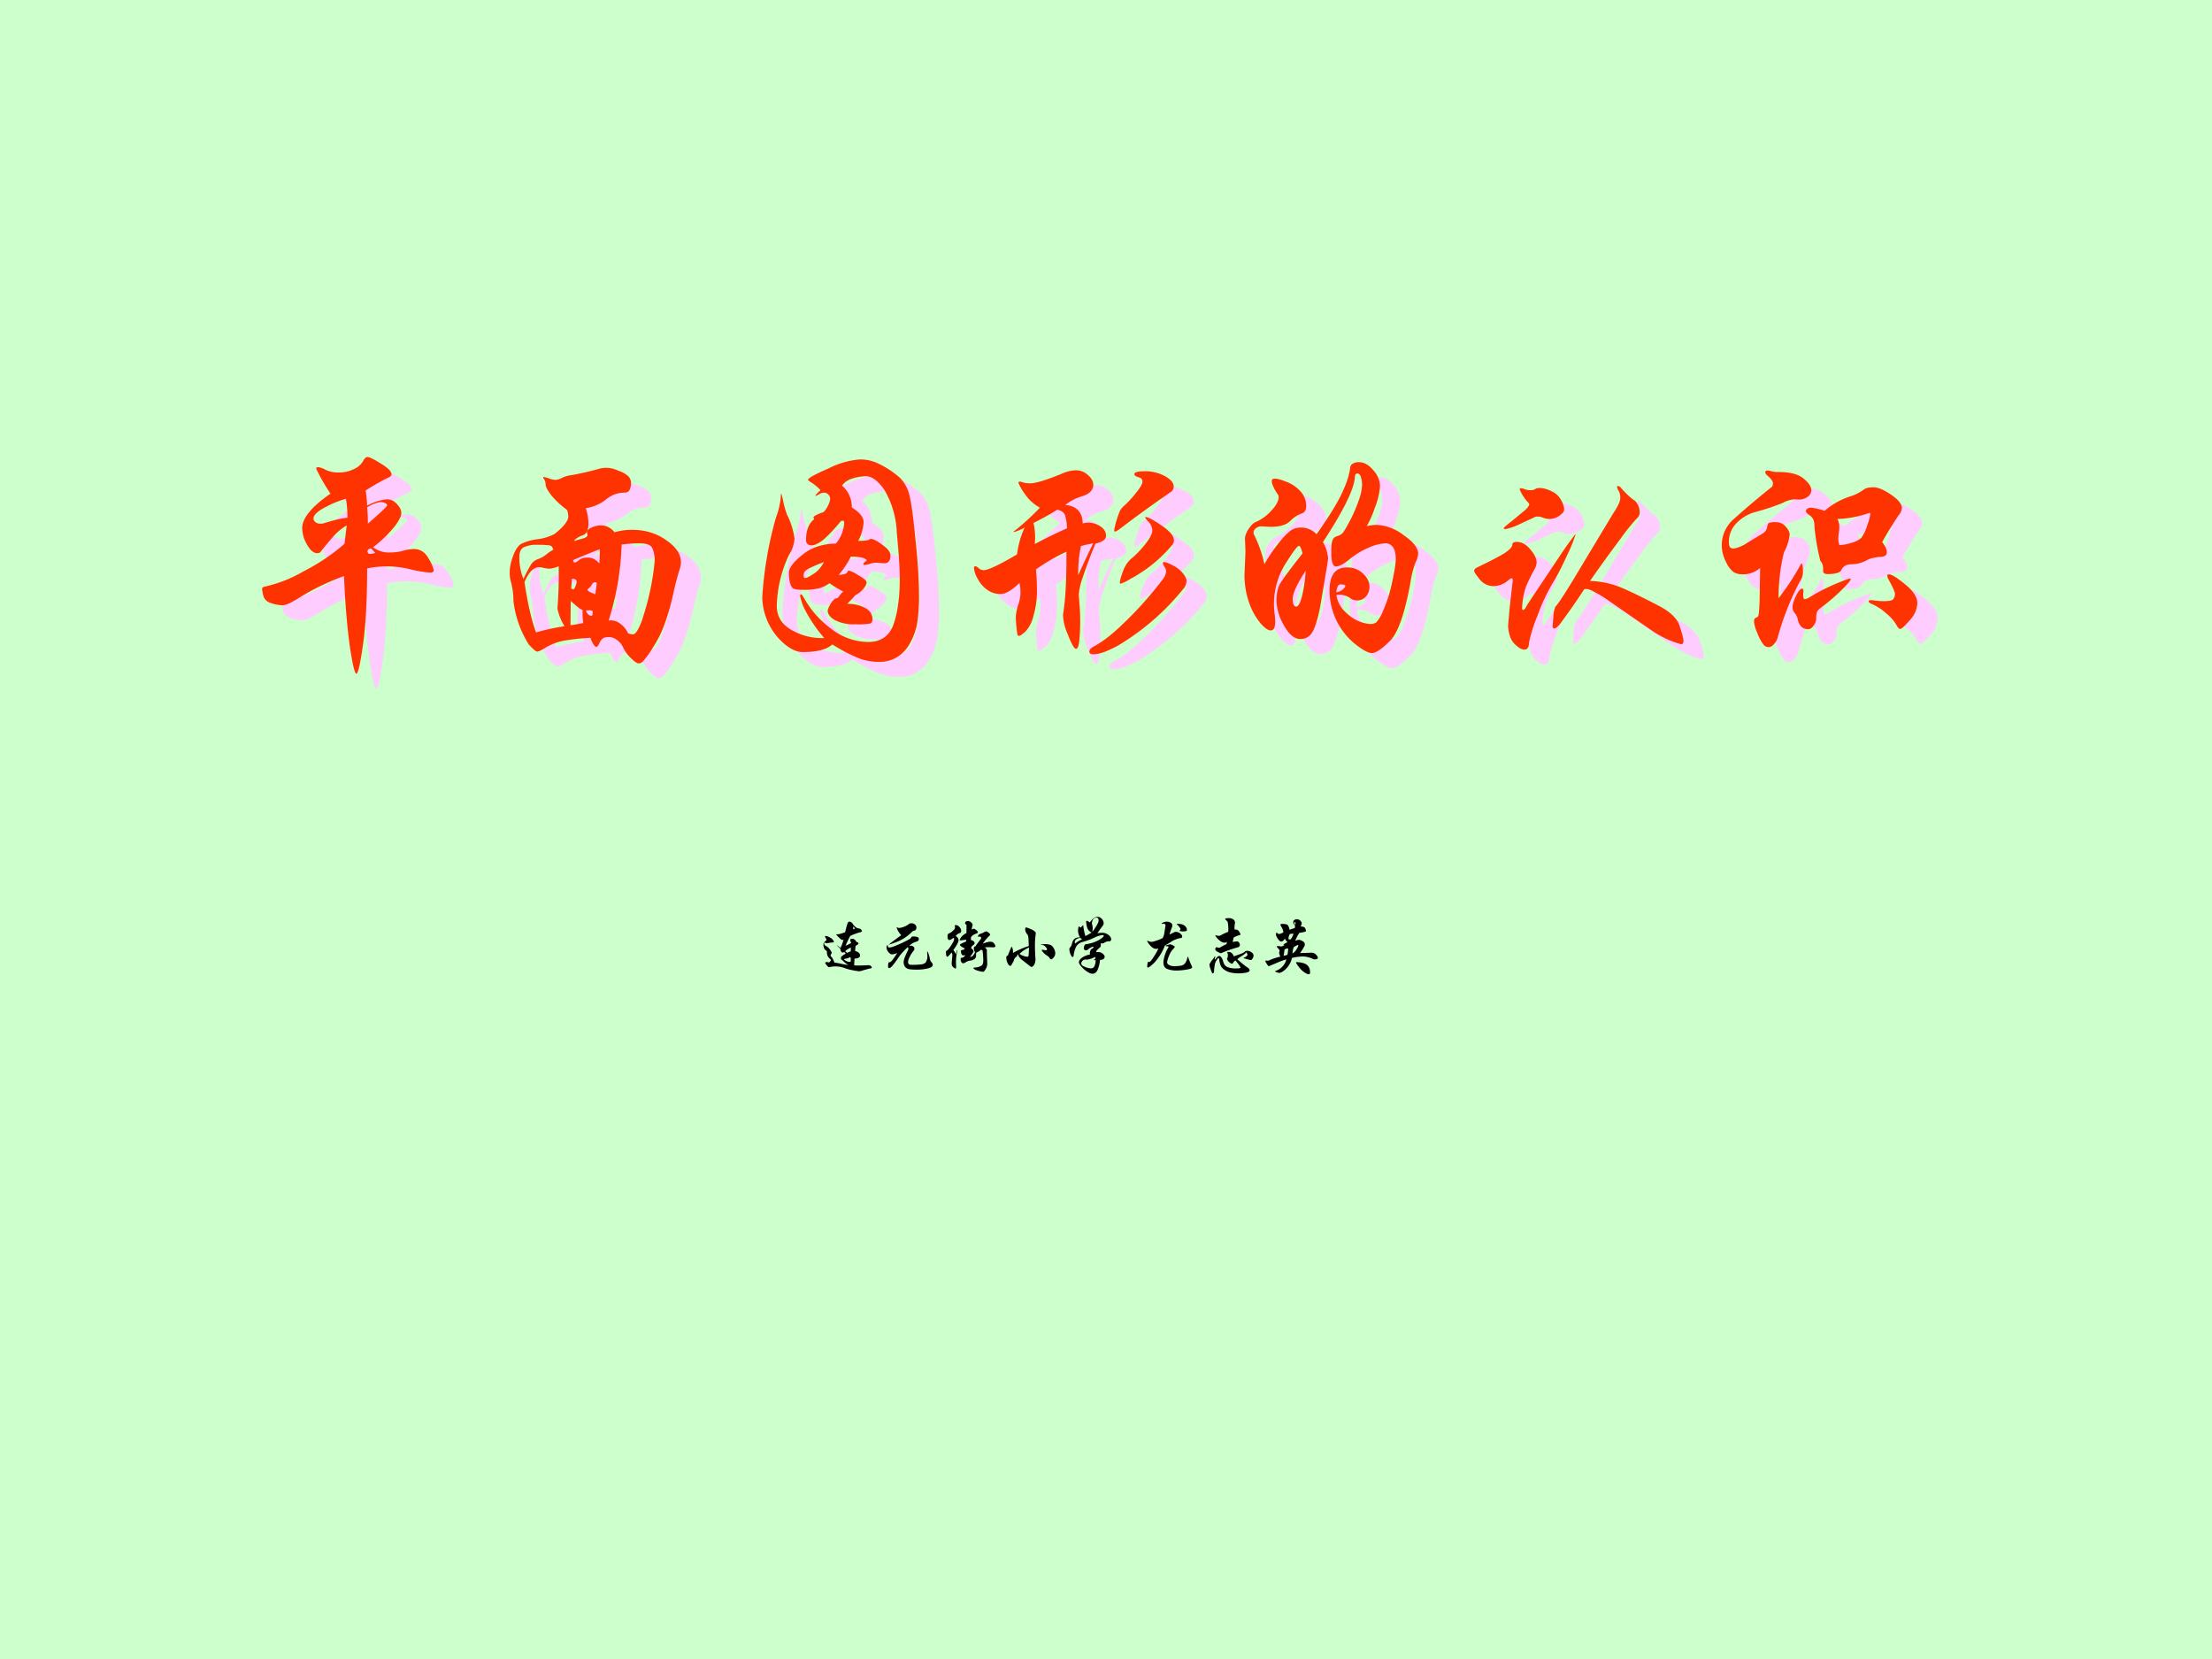 <svg xmlns="http://www.w3.org/2000/svg" xmlns:xlink="http://www.w3.org/1999/xlink" width="960" height="720" viewBox="0 0 720 540"><rect x="0" y="0" width="720" height="540" fill="#333333" stroke="none"/><g data-name="P"><clipPath id="a"><path fill-rule="evenodd" d="M0 540h720V0H0Z"/></clipPath><g clip-path="url(#a)"><path fill="#cfc" fill-rule="evenodd" d="M0 540h720V0H0Z"/></g></g><g data-name="P"><symbol id="b"><path d="M.451.514a.106.106 0 0 1 .07-.021C.539.493.557.495.574.5a.17.17 0 0 0 .042.007C.643.507.663.494.677.468A.154.154 0 0 0 .698.42C.698.414.692.411.681.411a.522.522 0 0 0-.077.013.388.388 0 0 1-.177.004C.427.298.421.195.41.117.399.039.39 0 .383 0 .377 0 .368.036.357.108.347.179.338.276.333.397A.976.976 0 0 1 .159.314.453.453 0 0 0 .108.285.072.072 0 0 0 .08.278a.181.181 0 0 0-.041.008C.019.292.009.302.005.317A.186.186 0 0 0 0 .344c0 .004.002.007.006.009a.549.549 0 0 1 .162.063.826.826 0 0 1 .167.112l.009.075A.232.232 0 0 1 .296.565 1.108 1.108 0 0 1 .239.497C.236.492.231.49.224.49.21.49.196.501.183.524a.137.137 0 0 0-.02.068c0 .04.038.087.115.14A.779.779 0 0 0 .22.833C.22.838.223.84.228.84a.087.087 0 0 0 .03-.011.12.12 0 0 1 .054-.011c.021 0 .041.004.059.013a.08.08 0 0 1 .038.031c.007.013.013.019.019.019.009 0 .027-.009.055-.027C.512.837.526.822.526.811.526.805.521.8.51.796A1.03 1.03 0 0 1 .421.745.535.535 0 0 0 .427.683a.213.213 0 0 0 .079.026C.523.709.536.703.548.69.56.677.566.665.566.653.566.641.557.623.539.599A.516.516 0 0 0 .451.514m-.104.12a.469.469 0 0 1-.006.077.37.37 0 0 1-.076-.03C.228.663.209.646.209.631.209.625.212.62.217.616A.03.03 0 0 1 .235.61c.007 0 .012 0 .017.002.039.012.07.02.095.022M.43.61c.052.045.078.07.078.074 0 .005-.004.009-.011.011a.06.06 0 0 1-.016.003.134.134 0 0 1-.054-.022A.648.648 0 0 0 .43.61M.46.491.444.509C.435.509.43.505.428.498.429.491.433.487.438.487S.451.488.46.491Z"/></symbol><symbol id="c"><path d="M.426.533a.25.25 0 0 0 .071.01c.053 0 .1-.014.139-.042.04-.027.06-.057.06-.09A.106.106 0 0 0 .688.374a1.27 1.27 0 0 1-.023-.09.945.945 0 0 0-.034-.12.445.445 0 0 0-.048-.098.37.37 0 0 0-.04-.056C.537.003.531 0 .524 0 .517 0 .506.008.491.023a.146.146 0 0 0-.03.042.072.072 0 0 1-.025.03.052.052 0 0 1-.031.012.074.074 0 0 1-.023-.003.047.047 0 0 1-.017-.021C.36.073.356.067.353.067.346.067.337.079.328.104A.886.886 0 0 1 .219.092a.226.226 0 0 1-.07-.026C.13.054.118.048.112.048c-.006 0-.017.01-.034.028a.424.424 0 0 0-.063.178.3.3 0 0 1-.011.081A.126.126 0 0 0 0 .372C0 .389.004.41.013.435s.02.042.032.05a.21.21 0 0 0 .069.02.198.198 0 0 1 .068.021c.012.009.024.02.037.034.013.015.019.027.019.036 0 .01-.002.02-.005.028a.344.344 0 0 0-.062.057C.155.701.147.716.146.725c0 .01-.002.016-.004.02l-.006.01c0 .002.001.003.004.003L.16.752A.078.078 0 0 1 .186.746c.007 0 .016.003.026.008.01.005.025.01.043.012a1.174 1.174 0 0 1 .108.025.104.104 0 0 0 .032.004c.014 0 .03-.004.05-.013A.101.101 0 0 0 .484.759.041.041 0 0 0 .493.732c0-.01-.002-.02-.006-.027C.484.698.476.694.463.694A.105.105 0 0 1 .424.686a.124.124 0 0 1-.033-.02.173.173 0 0 0-.082-.035A.2.2 0 0 0 .32.57C.32.541.312.525.295.52A.085.085 0 0 1 .263.501s0-.002.002-.003a.197.197 0 0 0 .027.008C.303.509.31.512.313.515c.003.004.004.007.003.009a.018.018 0 0 0-.002.008c0 .008.006.015.019.02A.086.086 0 0 0 .37.561.07.07 0 0 0 .426.533M.481.122a.074.074 0 0 1 .02-.004c.005 0 .011.005.017.014a.26.26 0 0 1 .025.06 1.028 1.028 0 0 1 .046.221.119.119 0 0 1-.01.057C.572.482.556.488.529.488A.51.51 0 0 1 .455.483 1.127 1.127 0 0 0 .402.174a.05.05 0 0 0 .01.001A.065.065 0 0 0 .451.16a.093.093 0 0 0 .03-.038m-.304.34C.175.473.169.479.16.48a.388.388 0 0 1-.049.002.118.118 0 0 1-.054-.01C.045.466.039.452.039.43.039.4.045.37.056.343a.456.456 0 0 0 .032.061.057.057 0 0 0 .027.02.12.12 0 0 1 .034.019.19.19 0 0 0 .028.019m.189.002A2.305 2.305 0 0 1 .258.42c0-.007.003-.01.006-.01.004 0 .01.003.018.01.008.007.02.01.037.01C.336.43.351.422.364.406a.487.487 0 0 1 .002.058M.223.151a.208.208 0 0 0-.029.072 1.682 1.682 0 0 1 .005.172.114.114 0 0 0-.036-.01.107.107 0 0 0-.024.003.095.095 0 0 1-.019.003C.097.391.077.371.06.33.074.239.09.17.107.126c.043.012.081.02.116.025M.25.305C.254.302.257.301.259.301c.002 0 .005.004.008.012a.062.062 0 0 1 .005.018C.272.34.266.344.253.344L.25.305m.104.021C.353.329.35.33.346.33S.338.327.335.322A.05.05 0 0 0 .323.307C.318.303.316.3.316.299c0-.004.01-.01.032-.018l.006.045M.299.164a.37.37 0 0 0-.003.054C.289.218.273.231.248.254L.247.155a.885.885 0 0 1 .052.009m.038.049a.033.033 0 0 1-.013.003C.32.216.315.216.31.214A.05.05 0 0 1 .319.199C.324.195.328.193.332.193S.338.2.337.213Z"/></symbol><symbol id="d"><path d="M.237.698A.199.199 0 0 1 .2.729C.19.735.186.739.186.74c0 .007.027.022.082.046a.347.347 0 0 0 .126.037.165.165 0 0 0 .072-.014.372.372 0 0 0 .093-.06.145.145 0 0 0 .039-.071C.606.648.614.588.623.495.633.402.637.329.637.275A.688.688 0 0 0 .629.153.261.261 0 0 0 .601.077.149.149 0 0 0 .549.02.14.14 0 0 0 .473 0a.232.232 0 0 0-.086.017.712.712 0 0 0-.102.054C.263.051.223.04.164.04.141.04.116.051.089.074A.255.255 0 0 0 0 .263a1.523 1.523 0 0 0 .056.325.3.3 0 0 1 .02.096c.002 0 .005-.01.009-.03A.343.343 0 0 1 .101.598a.296.296 0 0 0 .03-.097.138.138 0 0 0-.023-.067.515.515 0 0 1-.049-.206c0-.046.023-.08.069-.103A.243.243 0 0 1 .252.097a.575.575 0 0 0-.083.124.235.235 0 0 0-.015.046c0 .005.001.008.003.008C.16.275.164.27.169.261A.398.398 0 0 1 .281.134.248.248 0 0 1 .43.081c.051 0 .086.023.103.07.017.047.026.11.026.187 0 .043-.004.105-.012.186A.37.37 0 0 1 .496.7C.47.737.445.755.421.755A.187.187 0 0 1 .368.746.08.08 0 0 1 .324.717a.115.115 0 0 0 .04-.089c.032-.02.048-.04.048-.06A.181.181 0 0 0 .39.492c.027 0 .042.002.046.006A.007.007 0 0 0 .441.5C.451.5.467.492.488.476.51.461.521.446.521.434.521.421.519.413.514.408A.021.021 0 0 0 .497.401L.478.402A.082.082 0 0 1 .435.398a.1.1 0 0 0-.02-.004C.412.394.411.395.411.398s.005.008.014.015C.418.423.397.428.36.428A.368.368 0 0 0 .311.354c.008 0 .016.001.023.003.007.002.011.005.012.008.001.004.004.006.007.006A.146.146 0 0 0 .391.352C.413.34.424.33.424.323.424.316.419.306.409.295A.095.095 0 0 0 .378.271.368.368 0 0 0 .345.236.149.149 0 0 0 .421.218C.439.207.448.192.448.173.448.164.445.159.439.156A.32.32 0 0 0 .377.153.163.163 0 0 0 .295.17C.275.182.266.195.266.208c0 .005.004.015.013.03.01.015.018.022.027.021a.115.115 0 0 1 .01.013c.005.007.01.011.013.014A.5.5 0 0 0 .273.32.122.122 0 0 0 .229.299a.252.252 0 0 0-.06-.006C.145.293.13.295.124.3.118.305.114.315.111.329a.245.245 0 0 0-.003.032c0 .021.019.046.056.075.037.03.082.044.135.045a.14.14 0 0 1 .034.085c0 .005-.002.008-.005.008L.32.573A.626.626 0 0 0 .25.498C.23.482.214.474.201.474.186.474.178.481.178.496c0 .039.011.067.033.084L.208.587c0 .005.014.013.041.022a.09.09 0 0 1 .019.028c.005.01.008.02.008.026A.023.023 0 0 1 .269.68a.023.023 0 0 1-.018.008.034.034 0 0 1-.019-.006.387.387 0 0 0-.013-.007L.216.676c0 .002.007.01.021.022M.251.406A.637.637 0 0 1 .196.383.071.071 0 0 1 .173.368C.17.364.168.358.168.35.168.344.17.341.175.341S.19.346.207.357c.017.01.032.027.044.049Z"/></symbol><symbol id="e"><path d="M.442.532A.087.087 0 0 0 .514.52C.529.51.537.497.537.482S.523.457.494.45A1.875 1.875 0 0 1 .44.306.267.267 0 0 1 .426.243L.429.202a.817.817 0 0 0 0-.137C.427.036.422.022.415.022s-.019.02-.034.06a.204.204 0 0 0-.019.079.99.99 0 0 1 .011.111c.002.035.003.083.003.145A.745.745 0 0 1 .252.345.863.863 0 0 0 .256.256.352.352 0 0 0 .242.157.142.142 0 0 0 .209.092C.196.081.188.075.184.075.181.075.178.076.177.078A.56.56 0 0 0 .17.149c0 .013.003.029.009.049.007.02.01.038.01.052a.185.185 0 0 1-.004.04C.154.26.128.245.108.245a.091.091 0 0 0-.054.017.128.128 0 0 0-.039.045A.103.103 0 0 0 0 .35c0 .005.002.008.005.008C.009.358.014.355.019.35a.03.03 0 0 1 .02-.008c.018 0 .063.021.136.064.005.04.016.077.031.109A.223.223 0 0 0 .164.497L.16.498a.98.98 0 0 1 .108.098.174.174 0 0 0-.062.057.205.205 0 0 0-.025.043c0 .004.001.006.004.006A.064.064 0 0 0 .202.698.107.107 0 0 1 .228.695c.023 0 .069.014.136.042a.138.138 0 0 0 .052.011.07.07 0 0 0 .047-.019C.478.716.485.703.485.689.485.668.47.652.441.643a.206.206 0 0 1-.07-.036C.417.603.441.578.442.532M.378.512A.191.191 0 0 1 .37.566C.366.576.356.584.339.588A1.069 1.069 0 0 0 .242.534.256.256 0 0 0 .247.448C.29.471.333.492.378.512M.485.451A.448.448 0 0 1 .435.44.495.495 0 0 1 .424.322c.018.04.038.083.061.129m.327.231C.812.672.808.665.799.659a5.094 5.094 0 0 1-.207-.15C.582.502.577.499.574.499.571.499.57.501.57.505a.38.38 0 0 0 .023.077c.003.007.01.016.021.025a.42.42 0 0 1 .043.047c.019.023.028.039.028.048 0 .01-.006.015-.017.018C.658.723.652.727.652.732c0 .008.013.012.039.012a.168.168 0 0 0 .086-.02C.8.711.812.697.812.682M.813.463A.034.034 0 0 0 .808.447.571.571 0 0 0 .635.306.171.171 0 0 0 .597.287C.594.287.593.289.593.292c0 .007.004.022.013.046a.12.12 0 0 0 .036.053c.015.012.033.03.053.055.02.025.03.044.03.057A.05.05 0 0 1 .71.538a.087.087 0 0 0-.014.018c0 .001 0 .002.002.002.009 0 .03-.011.064-.034C.796.501.813.481.813.463M.773.375A.097.097 0 0 0 .805.363.132.132 0 0 0 .847.332C.858.319.864.308.864.299A.054.054 0 0 0 .856.272 1 1 0 0 0 .614.053a.443.443 0 0 0-.075-.04A.153.153 0 0 0 .487 0C.475 0 .469.004.469.011c0 .007.006.014.017.02.03.016.063.04.1.074A1.504 1.504 0 0 1 .77.308a.06.06 0 0 1 .011.028.032.032 0 0 1-.007.02C.77.363.768.367.768.37c0 .003.002.005.005.005Z"/></symbol><symbol id="f"><path d="M.497.516a.195.195 0 0 0 .041.005A.194.194 0 0 0 .646.48c.04-.027.06-.053.06-.076A.092.092 0 0 0 .695.368.439.439 0 0 1 .674.282C.651.159.624.081.591.049.558.016.534 0 .518 0 .503 0 .479.013.447.039a.28.28 0 0 0-.101.215c0 .063.023.094.07.094A.09.09 0 0 0 .482.323C.499.307.508.29.508.271A.057.057 0 0 0 .493.229.046.046 0 0 0 .46.214a.046.046 0 0 0-.027.007.077.077 0 0 1-.046.016c-.005 0-.01 0-.013-.002A.115.115 0 0 1 .407.17C.427.15.447.136.466.129A.146.146 0 0 1 .511.118a.04.04 0 0 1 .025.007.155.155 0 0 1 .028.048.553.553 0 0 1 .035.109c.01.046.016.08.016.101C.615.404.611.42.604.43a.035.035 0 0 1-.03.016.186.186 0 0 1-.068-.017.316.316 0 0 1-.078-.047C.404.362.385.352.372.352.359.352.353.371.353.409c0 .022.001.038.004.047.003.01.009.016.019.019.01.003.019.008.025.015a.62.62 0 0 1 .065.135.201.201 0 0 1 .012.057.096.096 0 0 1-.005.034C.47.726.465.73.459.73S.449.725.449.716C.446.666.402.578.319.451A.156.156 0 0 0 .34.385.944.944 0 0 0 .33.321L.31.201A.569.569 0 0 0 .287.109C.28.089.271.075.261.068A.053.053 0 0 0 .227.057C.203.057.181.076.16.113A.218.218 0 0 0 .13.21c0 .027.004.049.011.065.008.017.04.06.095.13-.005.02-.01.031-.014.031C.215.436.197.411.166.362A.308.308 0 0 1 .123.156.268.268 0 0 0 .125.129C.125.104.119.092.107.092.095.092.08.103.062.125A.276.276 0 0 0 .017.21.342.342 0 0 0 0 .315l.004.098-.002.052c0 .01.004.022.013.037.01.015.019.025.029.03A.18.18 0 0 1 .11.58c.02.021.029.04.029.054a.016.016 0 0 1-.003.01C.119.669.111.687.111.7c0 .006.004.009.013.009.01 0 .025-.004.047-.013A.143.143 0 0 0 .228.657a.088.088 0 0 0 .023-.06C.251.582.245.572.234.568A.13.13 0 0 1 .185.536C.17.521.143.513.106.513L.07.515A.035.035 0 0 1 .046.507C.04.502.037.497.037.492c0-.005 0-.008.002-.011a.5.5 0 0 0 .042-.12.658.658 0 0 0 .062.091.267.267 0 0 0 .045.046.07.07 0 0 0 .041.012.085.085 0 0 0 .064-.027C.352.566.389.629.405.67a.328.328 0 0 1 .024.077c0 .01.003.018.01.022a.044.044 0 0 0 .026.007C.486.776.506.765.524.743A.1.1 0 0 0 .551.679.293.293 0 0 0 .529.588.368.368 0 0 0 .497.516M.249.335C.214.281.196.243.196.22A.07.07 0 0 1 .199.198C.202.192.205.189.21.189c.01 0 .018.016.025.047a.6.6 0 0 1 .014.099M.373.247a.05.05 0 0 1 .026.011C.406.264.41.269.41.273S.403.279.39.279C.385.279.382.276.379.271A.122.122 0 0 1 .373.247Z"/></symbol><symbol id="g"><path d="M.471.279A.362.362 0 0 0 .61.247C.655.227.701.204.749.179.798.154.827.125.836.094c.01-.03.015-.05.015-.059C.851.026.848.022.841.022a.393.393 0 0 0-.118.055L.548.198a.476.476 0 0 1-.07.042.053.053 0 0 1-.03.006A2.894 2.894 0 0 0 .349.104C.339.092.331.086.326.086c-.005 0-.007.003-.007.01l.003.036A.133.133 0 0 0 .33.174c.014.014.052.074.115.18l.121.201c.019.028.028.048.028.061a.055.055 0 0 1-.007.03.041.041 0 0 0-.006.015c0 .003.001.004.004.004S.592.663.595.66a.338.338 0 0 1 .05-.049.05.05 0 0 0 .021-.023.066.066 0 0 0 .007-.03.03.03 0 0 0-.011-.024.854.854 0 0 1-.066-.082A6.2 6.2 0 0 1 .471.279M.266.657C.28.657.296.653.314.644a.08.08 0 0 0 .04-.037A.087.087 0 0 0 .366.57C.366.561.359.553.346.544A.073.073 0 0 0 .304.531a.072.072 0 0 0-.023.005.072.072 0 0 1-.023.005.032.032 0 0 1-.017-.005L.189.512A.26.26 0 0 0 .129.49C.123.49.12.491.12.493c0 .003.012.013.035.031l.052.043c.011.01.017.019.017.024 0 .002-.003.006-.01.013a.189.189 0 0 0-.029.047c0 .003.002.005.005.005C.194.656.2.655.206.652A.059.059 0 0 1 .228.648c.008 0 .014.001.019.004a.032.032 0 0 0 .019.005M.199.161c.005 0 .01.008.018.023l.138.207a1.594 1.594 0 0 0 .056.078L.412.467A.573.573 0 0 0 .377.382.976.976 0 0 0 .315.263.797.797 0 0 1 .256.134.585.585 0 0 1 .223.028C.223.009.216 0 .204 0 .195 0 .184.005.172.016a.081.081 0 0 0-.027.04.157.157 0 0 0-.007.04l.006.071.013.115C.157.287.155.29.152.29S.145.287.139.282A.094.094 0 0 0 .078.258a.072.072 0 0 0-.055.027C.008.304 0 .315 0 .32c0 .005.004.01.012.014.06.029.098.049.116.061.018.013.027.023.027.031s.006.012.018.012c.02 0 .038-.01.055-.03C.245.388.254.37.254.355A.065.065 0 0 0 .245.326.846.846 0 0 1 .211.257.307.307 0 0 1 .195.169c0-.005.001-.008.004-.008Z"/></symbol><symbol id="h"><path d="M.156.322a.106.106 0 0 0-.07-.026.073.073 0 0 0-.038.009.112.112 0 0 0-.031.042A.147.147 0 0 0 0 .413.14.14 0 0 0 .048.52a3.288 3.288 0 0 0 .155.131c.003.003.005.008.005.015 0 .008-.007.018-.022.031C.18.702.177.707.177.711c0 .005.003.007.008.007A.054.054 0 0 0 .202.715.107.107 0 0 1 .231.712c.047 0 .08-.009.101-.026C.353.669.364.653.364.638c0-.01-.005-.02-.015-.027A.06.06 0 0 0 .313.6L.294.601A.122.122 0 0 1 .247.586.931.931 0 0 0 .135.549.165.165 0 0 1 .058.502.107.107 0 0 1 .029.43C.029.42.03.412.033.407.036.403.041.401.05.401a.15.15 0 0 1 .055.024L.163.46c.012.007.019.015.021.026.002.011.005.018.008.019A.074.074 0 0 0 .22.508C.236.508.25.502.26.49.27.479.276.468.276.457A.19.19 0 0 0 .253.386.766.766 0 0 1 .231.199.995.995 0 0 1 .323.34C.328.34.33.329.33.306A.064.064 0 0 0 .318.268a1.115 1.115 0 0 1-.091-.23.065.065 0 0 0-.015-.026C.205.004.198 0 .19 0a.027.027 0 0 0-.021.011.19.19 0 0 0-.024.045.162.162 0 0 0-.014.048c0 .01.004.015.011.017.004.001.007.005.008.012a.676.676 0 0 1 .004.065l.002.124m.262.232a.292.292 0 0 0 .105.059C.545.62.563.63.578.641.586.647.599.65.617.65S.659.64.688.62C.718.6.732.582.732.565A.043.043 0 0 0 .721.539 1.465 1.465 0 0 1 .652.427C.665.411.671.397.671.385.671.374.663.368.646.367A.127.127 0 0 1 .618.363.08.08 0 0 1 .591.354.135.135 0 0 0 .528.337C.507.337.493.329.486.313.481.303.462.297.431.297A.027.027 0 0 0 .417.3a.01.01 0 0 0-.005.009V.32c0 .013-.004.023-.011.03a.935.935 0 0 0-.024.137c0 .018-.003.03-.007.036a.056.056 0 0 1-.017.016C.346.544.342.549.342.552c0 .004.002.007.005.01s.009.005.017.005A.252.252 0 0 0 .418.554m.06-.139a.17.17 0 0 1 .049.009.1.1 0 0 1 .04.02.156.156 0 0 1 .024.05.283.283 0 0 1 .013.045c0 .005-.001.007-.003.007A.437.437 0 0 0 .47.521.066.066 0 0 0 .478.492.17.17 0 0 0 .476.466.158.158 0 0 1 .474.44c0-.009.001-.017.004-.025M.68.296C.691.296.713.282.746.255.779.228.795.203.795.179a.109.109 0 0 0-.031-.07C.744.086.731.074.726.074.721.074.717.078.713.085A.168.168 0 0 1 .67.136a.216.216 0 0 1-.061.04C.601.179.597.183.597.187c0 .004.007.005.021.003a.283.283 0 0 1 .04-.003c.023 0 .037.003.04.009a.037.037 0 0 1 .006.021c0 .008-.01.029-.028.062A.025.025 0 0 0 .673.29c0 .004.002.006.007.006M.524.276C.524.271.512.257.488.233A.805.805 0 0 0 .404.161.056.056 0 0 1 .387.143.071.071 0 0 1 .384.118.049.049 0 0 0 .373.087C.366.077.359.073.351.073.329.073.315.086.309.112a.049.049 0 0 1-.013.027.036.036 0 0 0-.008.025c0 .01.005.026.014.045.01.02.018.029.025.029C.33.238.332.235.332.23L.331.212c0-.011.002-.017.006-.017a.04.04 0 0 1 .017.006.797.797 0 0 0 .166.078C.523.279.524.278.524.276Z"/></symbol><use xlink:href="#b" fill="#fcf" transform="matrix(80.064 0 0 -80.064 91.794 224.16)"/><use xlink:href="#c" fill="#fcf" transform="matrix(80.064 0 0 -80.064 172.418 220.798)"/><use xlink:href="#d" fill="#fcf" transform="matrix(80.064 0 0 -80.064 254.644 220.318)"/><use xlink:href="#e" fill="#fcf" transform="matrix(80.064 0 0 -80.064 323.579 217.836)"/><use xlink:href="#f" fill="#fcf" transform="matrix(80.064 0 0 -80.064 411.65 217.435)"/><use xlink:href="#g" fill="#fcf" transform="matrix(80.064 0 0 -80.064 486.43 216.314)"/><use xlink:href="#h" fill="#fcf" transform="matrix(80.064 0 0 -80.064 567.054 215.514)"/><symbol id="i"><path d="M-2147483500-2147483500Z"/></symbol><use xlink:href="#i" fill="#fcf" transform="matrix(80.064 0 0 -80.064 171936120000 -171936120000)"/></g><g fill="#f30" data-name="P"><use xlink:href="#b" transform="matrix(80.064 0 0 -80.064 85.314 219.29)"/><use xlink:href="#c" transform="matrix(80.064 0 0 -80.064 165.914 215.928)"/><use xlink:href="#d" transform="matrix(80.064 0 0 -80.064 248.116 215.448)"/><use xlink:href="#e" transform="matrix(80.064 0 0 -80.064 317.027 212.966)"/><use xlink:href="#f" transform="matrix(80.064 0 0 -80.064 405.073 212.565)"/><use xlink:href="#g" transform="matrix(80.064 0 0 -80.064 479.83 211.444)"/><use xlink:href="#h" transform="matrix(80.064 0 0 -80.064 560.43 210.644)"/><use xlink:href="#i" transform="matrix(80.064 0 0 -80.064 171936120000 -171936120000)"/></g><g data-name="P"><symbol id="j"><path d="M.5.095a2.393 2.393 0 0 1 .23.004.058.058 0 0 0 .041-.014C.781.075.787.067.787.061.787.054.78.05.766.047A1.657 1.657 0 0 1 .638.013.197.197 0 0 0 .581 0a.787.787 0 0 0-.097.015.806.806 0 0 0-.145.039.425.425 0 0 1-.245.012c-.01 0-.024.01-.041.032a.128.128 0 0 0-.024.037c0 .005.003.008.009.011a.054.054 0 0 0 .02.004A.108.108 0 0 0 .09.142c.02.015.031.029.031.04C.121.189.117.195.108.2a.139.139 0 0 0-.046.067.171.171 0 0 0-.005.045c0 .012-.004.02-.012.025a.08.08 0 0 0-.036.042A.173.173 0 0 0 0 .434c0 .02.011.038.034.057.011.01.017.016.017.02a.018.018 0 0 1-.003.011.141.141 0 0 0-.022.043c0 .006.004.009.012.009a.163.163 0 0 0 .05-.016.162.162 0 0 0 .06-.041C.163.5.17.487.17.479S.162.467.147.467A.338.338 0 0 1 .09.461.324.324 0 0 0 .048.455a.024.024 0 0 0-.016.006C.028.466.025.468.022.468.02.468.018.466.015.463.013.46.012.456.012.45c0-.005.002-.012.006-.019A.039.039 0 0 1 .033.415.194.194 0 0 0 .106.354C.125.329.134.311.134.301A.031.031 0 0 0 .125.278.028.028 0 0 1 .117.257C.117.249.12.243.126.238A.101.101 0 0 0 .152.203C.162.184.172.163.18.141a.949.949 0 0 0 .112-.02C.332.112.37.106.405.101a.415.415 0 0 0-.096.078C.293.184.285.197.285.217c0 .009.002.015.005.019s.01.01.021.017c.01.008.028.02.051.034a.064.064 0 0 1-.025.025.036.036 0 0 0-.023-.007C.304.305.296.31.288.32a.086.086 0 0 0-.012.046.557.557 0 0 0-.063.061C.238.41.259.394.278.379c.02.04.036.085.049.134a.054.054 0 0 0-.02-.004C.301.509.292.514.28.523a.731.731 0 0 0-.073.074C.207.6.211.602.22.601h.012c.022 0 .062.011.121.033.013.054.023.093.03.116.007.024.014.04.019.046.005.007.012.01.021.01.01 0 .02-.004.03-.011A.07.07 0 0 0 .48.765.165.165 0 0 1 .52.721.103.103 0 0 1 .569.696.07.07 0 0 0 .597.689.054.054 0 0 0 .616.672C.623.664.626.658.626.654.626.644.614.637.589.631A.799.799 0 0 1 .436.573 1.263 1.263 0 0 1 .36.414C.4.431.43.447.452.46a.154.154 0 0 0-.017.047c0 .007.003.013.01.016a.062.062 0 0 0 .026.005.06.06 0 0 0 .035-.014.074.074 0 0 0 .029-.036C.558.471.57.463.57.452.57.442.554.429.523.414A1.283 1.283 0 0 1 .515.329C.568.316.595.291.595.254.595.239.586.227.568.218A.122.122 0 0 0 .506.207 2.99 2.99 0 0 1 .5.095m.011.596C.504.709.494.721.482.725A.222.222 0 0 0 .484.683c.01 0 .019.003.027.008M.446.386C.393.361.363.34.355.323A.577.577 0 0 0 .386.299c.019.01.038.018.058.025l.002.062M.333.192C.365.166.395.153.422.153c.016 0 .024.005.023.014a.861.861 0 0 0-.001.055.174.174 0 0 0-.015.006.17.17 0 0 0-.066-.023C.35.205.34.201.333.192Z"/></symbol><symbol id="k"><path d="M.239.559a.346.346 0 0 0-.074.119c0 .005.002.008.005.008A.028.028 0 0 0 .184.681a.045.045 0 0 1 .02-.004c.02 0 .047.006.08.019a.282.282 0 0 1 .078.043c.011.01.026.014.044.014A.09.09 0 0 0 .46.734.06.06 0 0 0 .486.682a.056.056 0 0 0-.008-.03C.473.643.464.637.451.632A.168.168 0 0 1 .42.62.704.704 0 0 0 .135.438 1.136 1.136 0 0 0 .038.405c0 .005.067.057.201.154M.37.387l.019.001c.02 0 .036-.005.047-.014A.04.04 0 0 0 .453.341.053.053 0 0 0 .441.307.506.506 0 0 1 .373.2.204.204 0 0 1 .35.126C.35.111.354.099.361.091A.046.046 0 0 1 .392.078 1.406 1.406 0 0 1 .56.084c.041.005.069.019.083.043a.193.193 0 0 1 .021.096L.66.282c0 .007.001.011.004.011.004 0 .01-.011.018-.034A.478.478 0 0 0 .701.192.481.481 0 0 1 .712.146.058.058 0 0 1 .726.125C.743.108.751.092.751.077.751.053.727.034.678.021A.674.674 0 0 0 .495 0 .89.89 0 0 0 .38.005a.14.14 0 0 0-.055.019.09.09 0 0 0-.035.04.127.127 0 0 0-.012.054c0 .019.005.042.014.069a1.5 1.5 0 0 0 .054.122.072.072 0 0 1 .009.031.03.03 0 0 1-.011.023.77.77 0 0 1-.081-.081.795.795 0 0 1-.064-.079A1.299 1.299 0 0 0 .093.059C.071.036.055.024.044.024.031.024.025.037.025.062a.19.19 0 0 0 .009.054c.002.002.007.003.015.003.01 0 .024.01.041.029.017.02.045.06.084.122A.25.25 0 0 0 .09.247C.071.247.052.26.031.285A.121.121 0 0 0 0 .359c0 .023.006.035.019.035C.023.394.025.393.025.39s0-.005-.002-.007A.014.014 0 0 1 .022.377c0-.012.01-.018.03-.018a.25.25 0 0 1 .064.017A1.877 1.877 0 0 1 .38.499.066.066 0 0 1 .4.52c.005.008.009.013.013.015a.055.055 0 0 0 .022.003c.06 0 .09-.013.09-.038C.525.486.522.476.516.47A.109.109 0 0 0 .477.451.245.245 0 0 1 .426.43.35.35 0 0 1 .37.387Z"/></symbol><symbol id="l"><path d="M.598.458c.056.02.097.031.124.031.027 0 .047-.01.06-.028C.796.443.803.429.803.419.803.405.793.398.771.398L.696.4C.681.4.66.4.633.398A.166.166 0 0 0 .661.365.036.036 0 0 0 .666.343.381.381 0 0 1 .665.311L.671.143A.162.162 0 0 0 .657.065.641.641 0 0 0 .631.021C.622.007.612 0 .601 0a.353.353 0 0 0-.07.015.227.227 0 0 0-.069.027C.452.049.447.056.447.061c0 .005.006.008.019.009a.224.224 0 0 1 .112.031C.588.108.596.119.6.133a.184.184 0 0 1 .007.055 1.442 1.442 0 0 1-.011.15C.593.349.584.356.571.359A.287.287 0 0 0 .494.311.071.071 0 0 1 .49.285v-.03C.49.238.482.223.467.21A.14.14 0 0 0 .395.182a.166.166 0 0 1-.079-.03A.061.061 0 0 0 .28.139c-.012 0-.022.007-.03.02a.09.09 0 0 0-.011.042c0 .018.005.027.016.027s.022.004.032.011c.01.007.02.018.028.031A.248.248 0 0 0 .282.267a.027.027 0 0 0-.018.006.076.076 0 0 0-.014.028.121.121 0 0 0-.007.032c0 .013.008.02.024.022.017.001.03.01.041.025a.287.287 0 0 0-.055.029C.236.421.228.43.228.437c0 .007.009.014.027.023.019.01.043.02.073.032v.031A.802.802 0 0 0 .239.511c-.01 0-.016.002-.016.007S.231.537.246.56a.233.233 0 0 0 .087.069 4.185 4.185 0 0 1 .001.132.015.015 0 0 1-.009.009.024.024 0 0 0-.01.007.035.035 0 0 0-.003.017c0 .009.004.016.012.022.009.006.02.009.032.009.02 0 .037-.007.053-.022C.426.788.434.773.434.758A.317.317 0 0 1 .418.684C.433.694.444.7.452.7.461.7.474.693.491.679.509.666.518.654.518.644.518.634.512.627.5.623A.2.2 0 0 1 .448.601.496.496 0 0 1 .409.568a1.105 1.105 0 0 1-.004-.05C.445.506.466.488.466.466.466.456.46.446.449.438A.15.15 0 0 1 .424.417a.175.175 0 0 1-.017-.03C.435.364.449.347.449.335.449.322.429.29.39.241a.08.08 0 0 1 .048.021.175.175 0 0 1 .034.057.156.156 0 0 0-.019.065c0 .017.01.028.029.031 0 .007.03.047.086.12.003.005.005.01.005.015a.018.018 0 0 1-.008.015C.56.57.554.572.545.572L.528.57C.523.57.52.572.52.575s.002.01.007.019c.005.01.017.018.038.025A.261.261 0 0 1 .62.643a.062.062 0 0 0 .034.013c.01 0 .023-.007.039-.02C.71.623.718.613.718.604.718.596.711.587.696.576A.884.884 0 0 1 .598.458M.123.553C.093.529.071.517.056.517c-.02 0-.03.02-.03.062 0 .025.01.042.031.049a.078.078 0 0 1 .027.014l.03.025a.141.141 0 0 1 .027.03.044.044 0 0 1 .007.022c0 .007 0 .012-.002.017a.062.062 0 0 0-.002.015c0 .005.005.008.016.008.021 0 .041-.01.06-.032.019-.02.028-.04.028-.06C.248.647.241.635.226.63A.138.138 0 0 1 .193.614a.242.242 0 0 1-.034-.03C.189.562.205.539.205.515.205.485.177.431.121.354A.417.417 0 0 0 .163.286c.011.046.019.069.022.069.001 0 .002-.003.002-.008A.912.912 0 0 1 .163.163L.166.086C.166.064.163.053.156.053.15.053.138.06.12.074.102.088.093.11.093.139l.005.058a.628.628 0 0 1 .006.076C.104.293.1.306.091.312.054.267.031.245.022.245c-.009 0-.015.01-.018.029A.372.372 0 0 0 0 .317c0 .009.002.015.005.02.003.005.01.01.02.015.01.005.03.032.061.079s.047.08.047.097a.039.039 0 0 1-.01.025Z"/></symbol><symbol id="m"><path d="M.365.339C.362.419.36.469.357.487a.087.087 0 0 1-.021.047.122.122 0 0 0-.029.085c0 .014.005.021.015.021.01 0 .034-.008.07-.024a.26.26 0 0 0 .07-.04C.473.566.479.556.479.547A1.438 1.438 0 0 1 .465.328 3.28 3.28 0 0 1 .474.121.226.226 0 0 0 .465.066.098.098 0 0 0 .438.017C.427.006.418 0 .41 0 .403 0 .394.004.384.013L.33.055.26.11a.259.259 0 0 0-.049.048A.105.105 0 0 0 .192.2a.012.012 0 0 1-.007.002C.182.202.18.198.178.189.177.181.175.176.172.173A.07.07 0 0 0 .157.161a.078.078 0 0 1-.019-.02A1.173 1.173 0 0 1 .126.12C.127.113.122.1.111.08A2.077 2.077 0 0 1 .08.024.027.027 0 0 0 .062.018C.049.018.035.032.021.061A.2.2 0 0 0 0 .15c0 .017.003.027.01.028a.03.03 0 0 1 .016.009 2.246 2.246 0 0 0 .055.135c.002.003.004.004.005.004C.09.326.095.317.101.3A.21.21 0 0 0 .108.226C.185.271.27.309.365.339M.368.315A.559.559 0 0 1 .214.212.203.203 0 0 1 .276.18.214.214 0 0 1 .333.165c.01 0 .018.001.021.004a.02.02 0 0 1 .007.013 1.256 1.256 0 0 1 .007.133M.56.366a.1.1 0 0 1 .032.001A.25.25 0 0 0 .707.36C.732.353.753.334.77.304A.172.172 0 0 0 .795.222.106.106 0 0 0 .77.154C.753.134.74.123.73.123.72.123.712.13.703.144a.135.135 0 0 1-.042.04.256.256 0 0 0-.063.053C.583.256.575.267.575.271c0 .005.003.007.009.007A.18.18 0 0 0 .611.275L.643.269c.005 0 .009.002.012.005a.02.02 0 0 1 .006.014c0 .006-.005.015-.016.028a.119.119 0 0 1-.029.029.064.064 0 0 1-.035.011C.567.357.56.361.56.366Z"/></symbol><symbol id="n"><path d="M.455.658a.47.47 0 0 0 .074.007A.164.164 0 0 0 .636.63C.665.607.679.583.679.56A.036.036 0 0 0 .67.535.028.028 0 0 0 .648.526L.634.527A.096.096 0 0 1 .602.52a.105.105 0 0 1-.03-.014.062.062 0 0 0-.036-.014c-.01 0-.02 0-.029.002A.088.088 0 0 0 .511.468C.511.449.506.435.495.426.455.392.436.371.436.362c0-.004.003-.008.008-.011a.2.2 0 0 0 .02.001.117.117 0 0 0 .078-.026C.562.309.573.293.573.276a.042.042 0 0 0-.02-.038.102.102 0 0 0-.056-.013.494.494 0 0 0-.044-.174C.434.017.408 0 .375 0a.127.127 0 0 0-.052.014.415.415 0 0 0-.155.138.07.07 0 0 0-.013.034c0 .022.014.045.042.069a.33.33 0 0 0 .14.058.059.059 0 0 0-.004.025c0 .011.003.024.009.039.007.015.014.024.022.027a.049.049 0 0 1 .021.014C.391.425.394.43.394.433c0 .003-.003.005-.01.005A.093.093 0 0 1 .35.426.195.195 0 0 1 .307.397C.294.386.282.38.271.38a.036.036 0 0 0-.027.01.035.035 0 0 0-.009.024c0 .01.002.021.006.033a.066.066 0 0 0 .012.025.03.03 0 0 0 .02.008.585.585 0 0 1 .211.07c.033.02.053.035.062.046.009.01.013.019.013.024 0 .005-.007.008-.021.008a.417.417 0 0 1-.13-.04A.729.729 0 0 0 .33.553 1.745 1.745 0 0 0 .215.516a.168.168 0 0 1-.101-.07A.422.422 0 0 1 .07.3C.067.28.062.271.054.271c-.01 0-.022.015-.035.045A.217.217 0 0 0 0 .4c0 .011.004.02.011.027A.086.086 0 0 1 .03.452c.005.01.01.028.018.055a.117.117 0 0 0 .039.062C.105.583.127.59.151.59.159.59.167.59.175.588a.21.21 0 0 0-.029.159C.15.762.154.769.157.769.16.769.164.766.168.76.172.754.176.751.181.751c.005 0 .012.006.022.017.01.012.017.018.02.018.003 0 .004-.001.004-.004L.228.763A.954.954 0 0 1 .26.612C.29.626.324.645.361.67a.13.13 0 0 0-.074.087.397.397 0 0 0-.014.086c0 .011.003.017.01.017S.307.851.332.833c.043.06.085.091.124.091.026 0 .05-.01.07-.032A.1.1 0 0 0 .557.821.06.06 0 0 0 .545.782a1.813 1.813 0 0 1-.09-.124M.372.682c.015.016.033.04.052.07.02.031.033.055.04.071.007.016.011.03.011.044A.05.05 0 0 1 .465.9a.028.028 0 0 1-.023.012A.066.066 0 0 1 .39.888C.376.872.368.847.366.813A.27.27 0 0 0 .379.745.404.404 0 0 0 .372.682M.202.556C.197.572.186.58.169.58A.099.099 0 0 1 .116.561C.097.549.088.533.088.513A.06.06 0 0 1 .093.49a.424.424 0 0 0 .109.066M.427.22C.407.22.396.221.396.225l.009.006a.056.056 0 0 1 .019.017.103.103 0 0 1-.006.025.39.39 0 0 0-.133-.044L.264.23A.066.066 0 0 1 .211.208C.199.194.193.181.193.168c0-.023.02-.042.061-.057A.284.284 0 0 1 .351.087c.025 0 .043.011.055.033a.233.233 0 0 1 .021.1Z"/></symbol><use xlink:href="#j" transform="matrix(20.04 0 0 -20.04 268.016 316.144)"/><use xlink:href="#k" transform="matrix(20.04 0 0 -20.04 288.557 315.603)"/><use xlink:href="#l" transform="matrix(20.04 0 0 -20.04 307.895 316.324)"/><use xlink:href="#m" transform="matrix(20.04 0 0 -20.04 327.554 314.721)"/><use xlink:href="#n" transform="matrix(20.04 0 0 -20.04 348.075 316.946)"/><use xlink:href="#i" transform="matrix(20.04 0 0 -20.04 43035570000 -43035570000)"/><symbol id="o"><path d="m.363.584.07.035c.01.006.023.009.036.009A.104.104 0 0 0 .537.602C.558.585.569.569.569.553.569.538.562.529.548.528A.297.297 0 0 1 .479.51.347.347 0 0 1 .41.48 1.615 1.615 0 0 0 .289.407.9.9 0 0 0 .118.129C.063.076.028.049.013.049.005.049.001.053.001.061c0 .026.004.053.012.082A.053.053 0 0 1 .031.138c.015 0 .039.027.073.08.035.053.061.1.079.141A.099.099 0 0 0 .147.352c-.035 0-.068.02-.1.058A.24.24 0 0 0 0 .479c0 .003.002.004.005.004A.094.094 0 0 0 .03.474.117.117 0 0 1 .072.466c.015 0 .043.007.086.022a.54.54 0 0 1 .091.038c.015.018.025.05.032.095a3.435 3.435 0 0 0 .017.107C.298.75.287.761.265.761L.24.758C.237.758.235.759.235.761c0 .005.009.012.026.02A.132.132 0 0 0 .382.777.052.052 0 0 0 .409.731.076.076 0 0 0 .403.703a1.08 1.08 0 0 1-.04-.119m.135.174C.549.758.587.748.61.727.634.707.646.685.646.663.646.651.641.643.631.64A.265.265 0 0 0 .547.638C.533.64.526.642.526.645s.003.008.008.013c.005.005.008.01.008.015C.542.678.535.691.52.71a.123.123 0 0 1-.031.034C.483.748.48.751.48.754s.006.004.018.004M.659.223C.663.223.667.216.672.201A1.02 1.02 0 0 1 .722.08.084.084 0 0 0 .731.052.015.015 0 0 0 .724.039.16.16 0 0 0 .69.025 1 1 0 0 0 .47 0a.404.404 0 0 0-.141.024C.286.04.264.075.264.13c0 .03.008.07.023.118a.484.484 0 0 0 .048.111c.008.013.012.022.012.027 0 .005-.008.008-.023.008S.301.397.301.402s.005.009.014.01c.02.003.036.007.049.012a.048.048 0 0 0 .015.002A.31.31 0 0 0 .44.397C.445.394.447.389.447.382.447.375.439.365.424.351A.319.319 0 0 1 .355.237.37.37 0 0 1 .324.133c0-.017.011-.032.034-.044A.166.166 0 0 1 .437.071a.85.85 0 0 1 .097.006.118.118 0 0 1 .079.037.217.217 0 0 1 .04.098c.001.007.003.011.006.011Z"/></symbol><symbol id="p"><path d="M.407.713C.44.716.464.706.479.684.494.662.502.646.502.637.502.627.498.622.489.621a.288.288 0 0 1-.097-.04A.804.804 0 0 0 .376.51a.42.42 0 0 0 .071.01C.462.52.473.513.482.498A.071.071 0 0 0 .495.463C.495.441.478.426.443.419A2.07 2.07 0 0 1 .185.327a.216.216 0 0 0-.049.022C.108.364.094.379.094.395a.03.03 0 0 0 .008.021c.006.007.012.01.018.01.006 0 .01-.002.014-.005C.137.418.144.417.153.417c.01 0 .016.002.021.005a.748.748 0 0 0 .102.053l.008.038A.068.068 0 0 0 .243.499a.121.121 0 0 0-.054.018.244.244 0 0 0-.064.056.222.222 0 0 0-.03.041c0 .003.002.005.006.005l.02-.004A.124.124 0 0 1 .153.611c.011 0 .023.004.036.011.034.02.073.037.116.054a.656.656 0 0 1-.009.159.08.08 0 0 1-.024.028C.262.871.256.878.256.883c0 .005.003.009.01.011a.181.181 0 0 0 .05.004.12.12 0 0 0 .07-.02.063.063 0 0 0 .029-.056.479.479 0 0 1-.008-.109M.395.277c.07.025.116.041.137.05.02.01.037.02.048.031.006.006.017.009.032.009.026 0 .05-.008.071-.024C.705.328.716.309.716.288A.098.098 0 0 0 .701.243C.691.226.681.217.671.217A.757.757 0 0 0 .55.25l.003.003a.128.128 0 0 1 .042.022c.015.011.022.02.022.027a.05.05 0 0 1-.008.024C.604.336.599.34.594.34.589.34.587.338.586.333A.015.015 0 0 0 .581.322.77.77 0 0 0 .524.283.41.41 0 0 1 .452.229C.533.159.587.116.613.1.639.084.652.068.652.051.652.041.648.034.639.028A.168.168 0 0 0 .575.009a.621.621 0 0 0-.224.004.28.28 0 0 0-.104.043.186.186 0 0 0-.063.067.347.347 0 0 0-.026.109C.157.243.153.249.147.249.141.249.132.239.119.219A.299.299 0 0 1 .092.168.728.728 0 0 1 .075.039C.072.013.065 0 .055 0 .051 0 .047.003.042.009A.416.416 0 0 0 .018.07.273.273 0 0 0 0 .136c0 .01.002.02.007.026l.019.03A.167.167 0 0 0 .047.22a.4.4 0 0 1 .036.052C.085.275.087.277.09.277S.094.275.094.272A.054.054 0 0 0 .09.256.061.061 0 0 1 .086.235C.086.229.087.226.09.226c.002 0 .008.006.017.018.01.012.018.021.026.028a.038.038 0 0 0 .026.011c.01 0 .02-.006.031-.019A.179.179 0 0 0 .221.198.218.218 0 0 1 .252.131a.138.138 0 0 1 .06-.035.343.343 0 0 1 .111-.015c.055 0 .082.004.082.012a.154.154 0 0 1-.022.04.742.742 0 0 1-.062.078.137.137 0 0 1-.039-.042C.378.162.372.158.366.158.359.158.349.163.334.172a.116.116 0 0 0-.036.036.077.077 0 0 0-.013.031c0 .006.001.01.003.011.007.005.011.021.011.049C.299.319.297.33.293.33S.287.332.287.336s.003.007.008.01A.04.04 0 0 0 .313.35.073.073 0 0 0 .36.331.108.108 0 0 0 .395.277Z"/></symbol><symbol id="q"><path d="M.564.344C.637.345.683.347.7.348L.746.35C.776.35.802.34.822.319.842.299.853.281.853.265.853.258.848.252.838.247A.086.086 0 0 0 .804.241a.067.067 0 0 0-.029.005.374.374 0 0 1-.164.042.798.798 0 0 1-.18-.024.302.302 0 0 0-.044-.11A.342.342 0 0 0 .304.06C.272.035.246.022.225.022a.122.122 0 0 0-.043.011C.165.04.156.045.156.047S.16.051.168.054a.266.266 0 0 1 .173.187 1.086 1.086 0 0 1-.13-.046L.069.135A.035.035 0 0 0 .055.132c-.004 0-.01.004-.017.013A.416.416 0 0 0 0 .21c0 .009.004.013.011.013.002 0 .005 0 .008-.002A.065.065 0 0 1 .038.219c.01 0 .022.004.039.013a.918.918 0 0 0 .168.054.13.13 0 0 0-.021.066c0 .007.001.012.004.016a.023.023 0 0 1 .004.013c0 .011-.014.03-.041.056C.187.44.185.444.185.447c0 .007.007.01.02.01A.23.23 0 0 0 .256.45c.016.002.035.01.056.026C.3.476.294.478.294.481c0 .004.023.018.068.041C.347.529.332.548.317.578.297.547.277.531.259.531.24.531.221.547.201.578.181.609.172.631.172.643c0 .021.004.032.013.032.004 0 .008-.004.013-.011.005-.007.014-.01.027-.01S.26.662.291.679C.291.695.29.709.285.72a.562.562 0 0 1-.034.067.035.035 0 0 0-.006.017c0 .009.01.013.029.013A.274.274 0 0 0 .338.811C.354.807.365.799.371.788A.26.26 0 0 0 .393.722c.028.01.056.02.084.028a.173.173 0 0 1 .005.04C.462.812.453.83.453.845A.04.04 0 0 0 .47.88a.072.072 0 0 0 .045.013A.074.074 0 0 0 .567.87C.583.855.591.84.591.824A.07.07 0 0 0 .584.802.067.067 0 0 1 .577.774C.602.774.619.771.628.765A.052.052 0 0 0 .651.736.1.1 0 0 0 .659.704C.659.697.652.692.639.688A.797.797 0 0 0 .552.672a.62.62 0 0 1-.067-.13.19.19 0 0 0 .061.017.136.136 0 0 0 .057-.021C.628.525.641.507.641.485A.076.076 0 0 0 .635.457 1.042 1.042 0 0 0 .564.344M.487.801l.003.03c0 .01-.003.015-.01.015S.469.843.469.837c0-.011.006-.023.018-.036M.457.657c-.03.001-.05 0-.06-.006A.142.142 0 0 1 .376.568C.386.566.398.565.411.566a.263.263 0 0 1 .046.091M.44.337c.027.016.05.039.068.069.018.03.027.05.027.062C.535.473.533.476.53.476A.252.252 0 0 1 .459.437a.413.413 0 0 1-.019-.1M.37.418C.339.417.319.41.311.398.311.391.306.358.296.299l.062.015A.48.48 0 0 1 .37.418M.511.196C.545.196.581.191.617.18A.149.149 0 0 0 .699.127.17.17 0 0 0 .726.026C.726.009.72 0 .707 0 .684 0 .656.013.621.04a.402.402 0 0 0-.087.091.263.263 0 0 0-.036.058c0 .005.004.007.013.007Z"/></symbol><use xlink:href="#o" transform="matrix(20.04 0 0 -20.04 373.396 315.903)"/><use xlink:href="#p" transform="matrix(20.04 0 0 -20.04 393.677 316.845)"/><use xlink:href="#q" transform="matrix(20.04 0 0 -20.04 411.873 317.106)"/><use xlink:href="#i" transform="matrix(20.04 0 0 -20.04 43035570000 -43035570000)"/></g></svg>